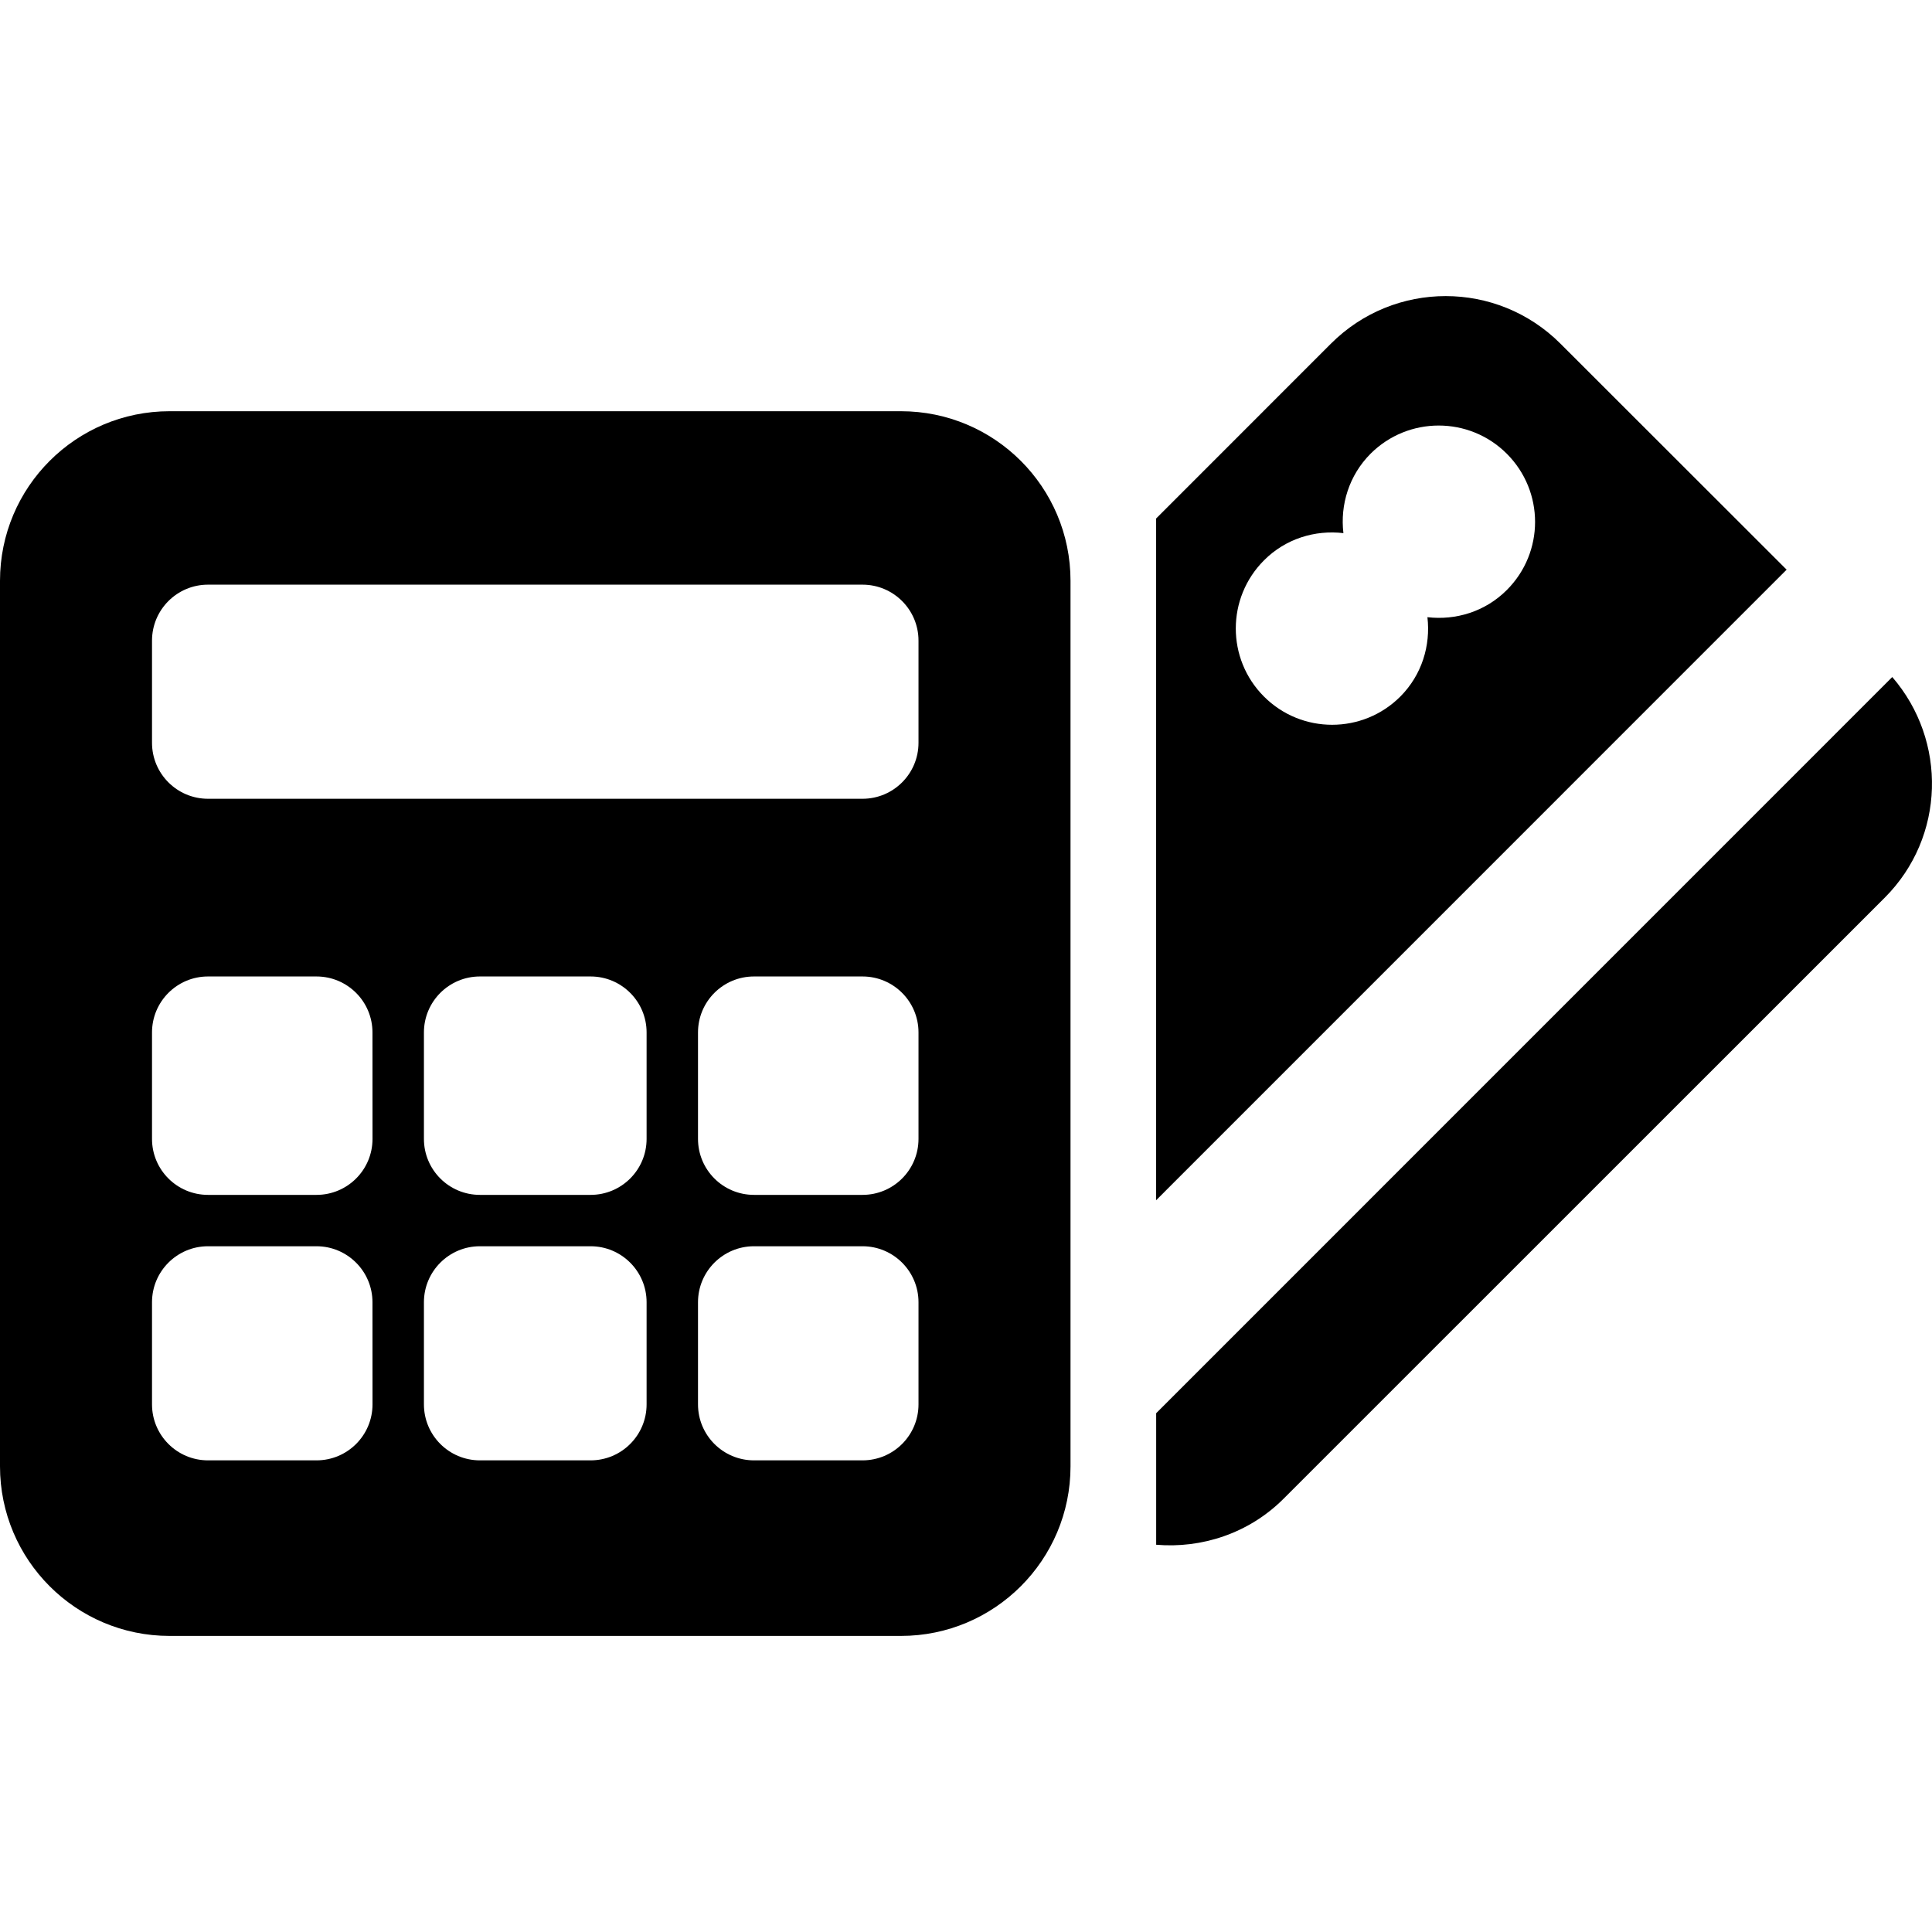 <?xml version="1.0" encoding="iso-8859-1"?>
<!-- Generator: Adobe Illustrator 16.0.0, SVG Export Plug-In . SVG Version: 6.00 Build 0)  -->
<!DOCTYPE svg PUBLIC "-//W3C//DTD SVG 1.1//EN" "http://www.w3.org/Graphics/SVG/1.1/DTD/svg11.dtd">
<svg version="1.1" id="Capa_1" xmlns="http://www.w3.org/2000/svg" xmlns:xlink="http://www.w3.org/1999/xlink" x="0px" y="0px"
	 width="47.165px" height="47.165px" viewBox="0 0 47.165 47.165" style="enable-background:new 0 0 47.165 47.165;"
	 xml:space="preserve">
<g>
	<g>
		<path d="M38.094,8.389c-1.548-1.547-4.055-1.548-5.602,0l-4.268,4.269v16.643l15.392-15.394L38.094,8.389z M36.785,14.404
			c-0.528,0.529-1.248,0.744-1.938,0.663c0.08,0.691-0.134,1.408-0.662,1.938c-0.918,0.918-2.41,0.919-3.328,0
			c-0.918-0.918-0.918-2.408,0.002-3.327c0.527-0.529,1.246-0.744,1.937-0.663c-0.082-0.69,0.136-1.409,0.662-1.938
			c0.92-0.918,2.409-0.918,3.327,0C37.705,11.997,37.705,13.485,36.785,14.404z"/>
		<path d="M46.195,16.528L28.225,34.5v3.211c1.099,0.094,2.256-0.269,3.11-1.123l14.679-14.676
			C47.491,20.431,47.54,18.085,46.195,16.528z"/>
		<path d="M26.134,14.179c0-2.287-1.854-4.14-4.14-4.14H4.14c-2.286,0-4.14,1.853-4.14,4.14v21.618c0,2.287,1.854,4.14,4.14,4.14
			h17.854c2.285,0,4.14-1.854,4.14-4.14V14.179z M9.094,34.284c0,0.755-0.612,1.367-1.367,1.367H5.078
			c-0.755,0-1.367-0.612-1.367-1.367v-2.493c0-0.754,0.612-1.367,1.367-1.367h2.648c0.755,0,1.367,0.613,1.367,1.367L9.094,34.284
			L9.094,34.284z M9.094,27.803c0,0.756-0.612,1.367-1.367,1.367H5.078c-0.755,0-1.367-0.611-1.367-1.367v-2.598
			c0-0.755,0.612-1.367,1.367-1.367h2.648c0.755,0,1.367,0.612,1.367,1.367L9.094,27.803L9.094,27.803z M15.785,34.284
			c0,0.755-0.612,1.367-1.367,1.367h-2.702c-0.755,0-1.367-0.612-1.367-1.367v-2.493c0-0.754,0.612-1.367,1.367-1.367h2.702
			c0.755,0,1.367,0.613,1.367,1.367V34.284z M15.785,27.803c0,0.756-0.612,1.367-1.367,1.367h-2.702
			c-0.755,0-1.367-0.611-1.367-1.367v-2.598c0-0.755,0.612-1.367,1.367-1.367h2.702c0.755,0,1.367,0.612,1.367,1.367V27.803z
			 M22.423,34.284c0,0.755-0.612,1.367-1.367,1.367h-2.649c-0.755,0-1.367-0.612-1.367-1.367v-2.493
			c0-0.754,0.612-1.367,1.367-1.367h2.649c0.755,0,1.367,0.613,1.367,1.367V34.284z M22.423,27.803c0,0.756-0.612,1.367-1.367,1.367
			h-2.649c-0.755,0-1.367-0.611-1.367-1.367v-2.598c0-0.755,0.612-1.367,1.367-1.367h2.649c0.755,0,1.367,0.612,1.367,1.367V27.803z
			 M22.423,18.133c0,0.755-0.612,1.367-1.367,1.367H5.078c-0.755,0-1.367-0.612-1.367-1.367V15.64c0-0.755,0.612-1.367,1.367-1.367
			h15.978c0.755,0,1.367,0.612,1.367,1.367V18.133z"/>
	</g>
</g>
<g>
</g>
<g>
</g>
<g>
</g>
<g>
</g>
<g>
</g>
<g>
</g>
<g>
</g>
<g>
</g>
<g>
</g>
<g>
</g>
<g>
</g>
<g>
</g>
<g>
</g>
<g>
</g>
<g>
</g>
</svg>
